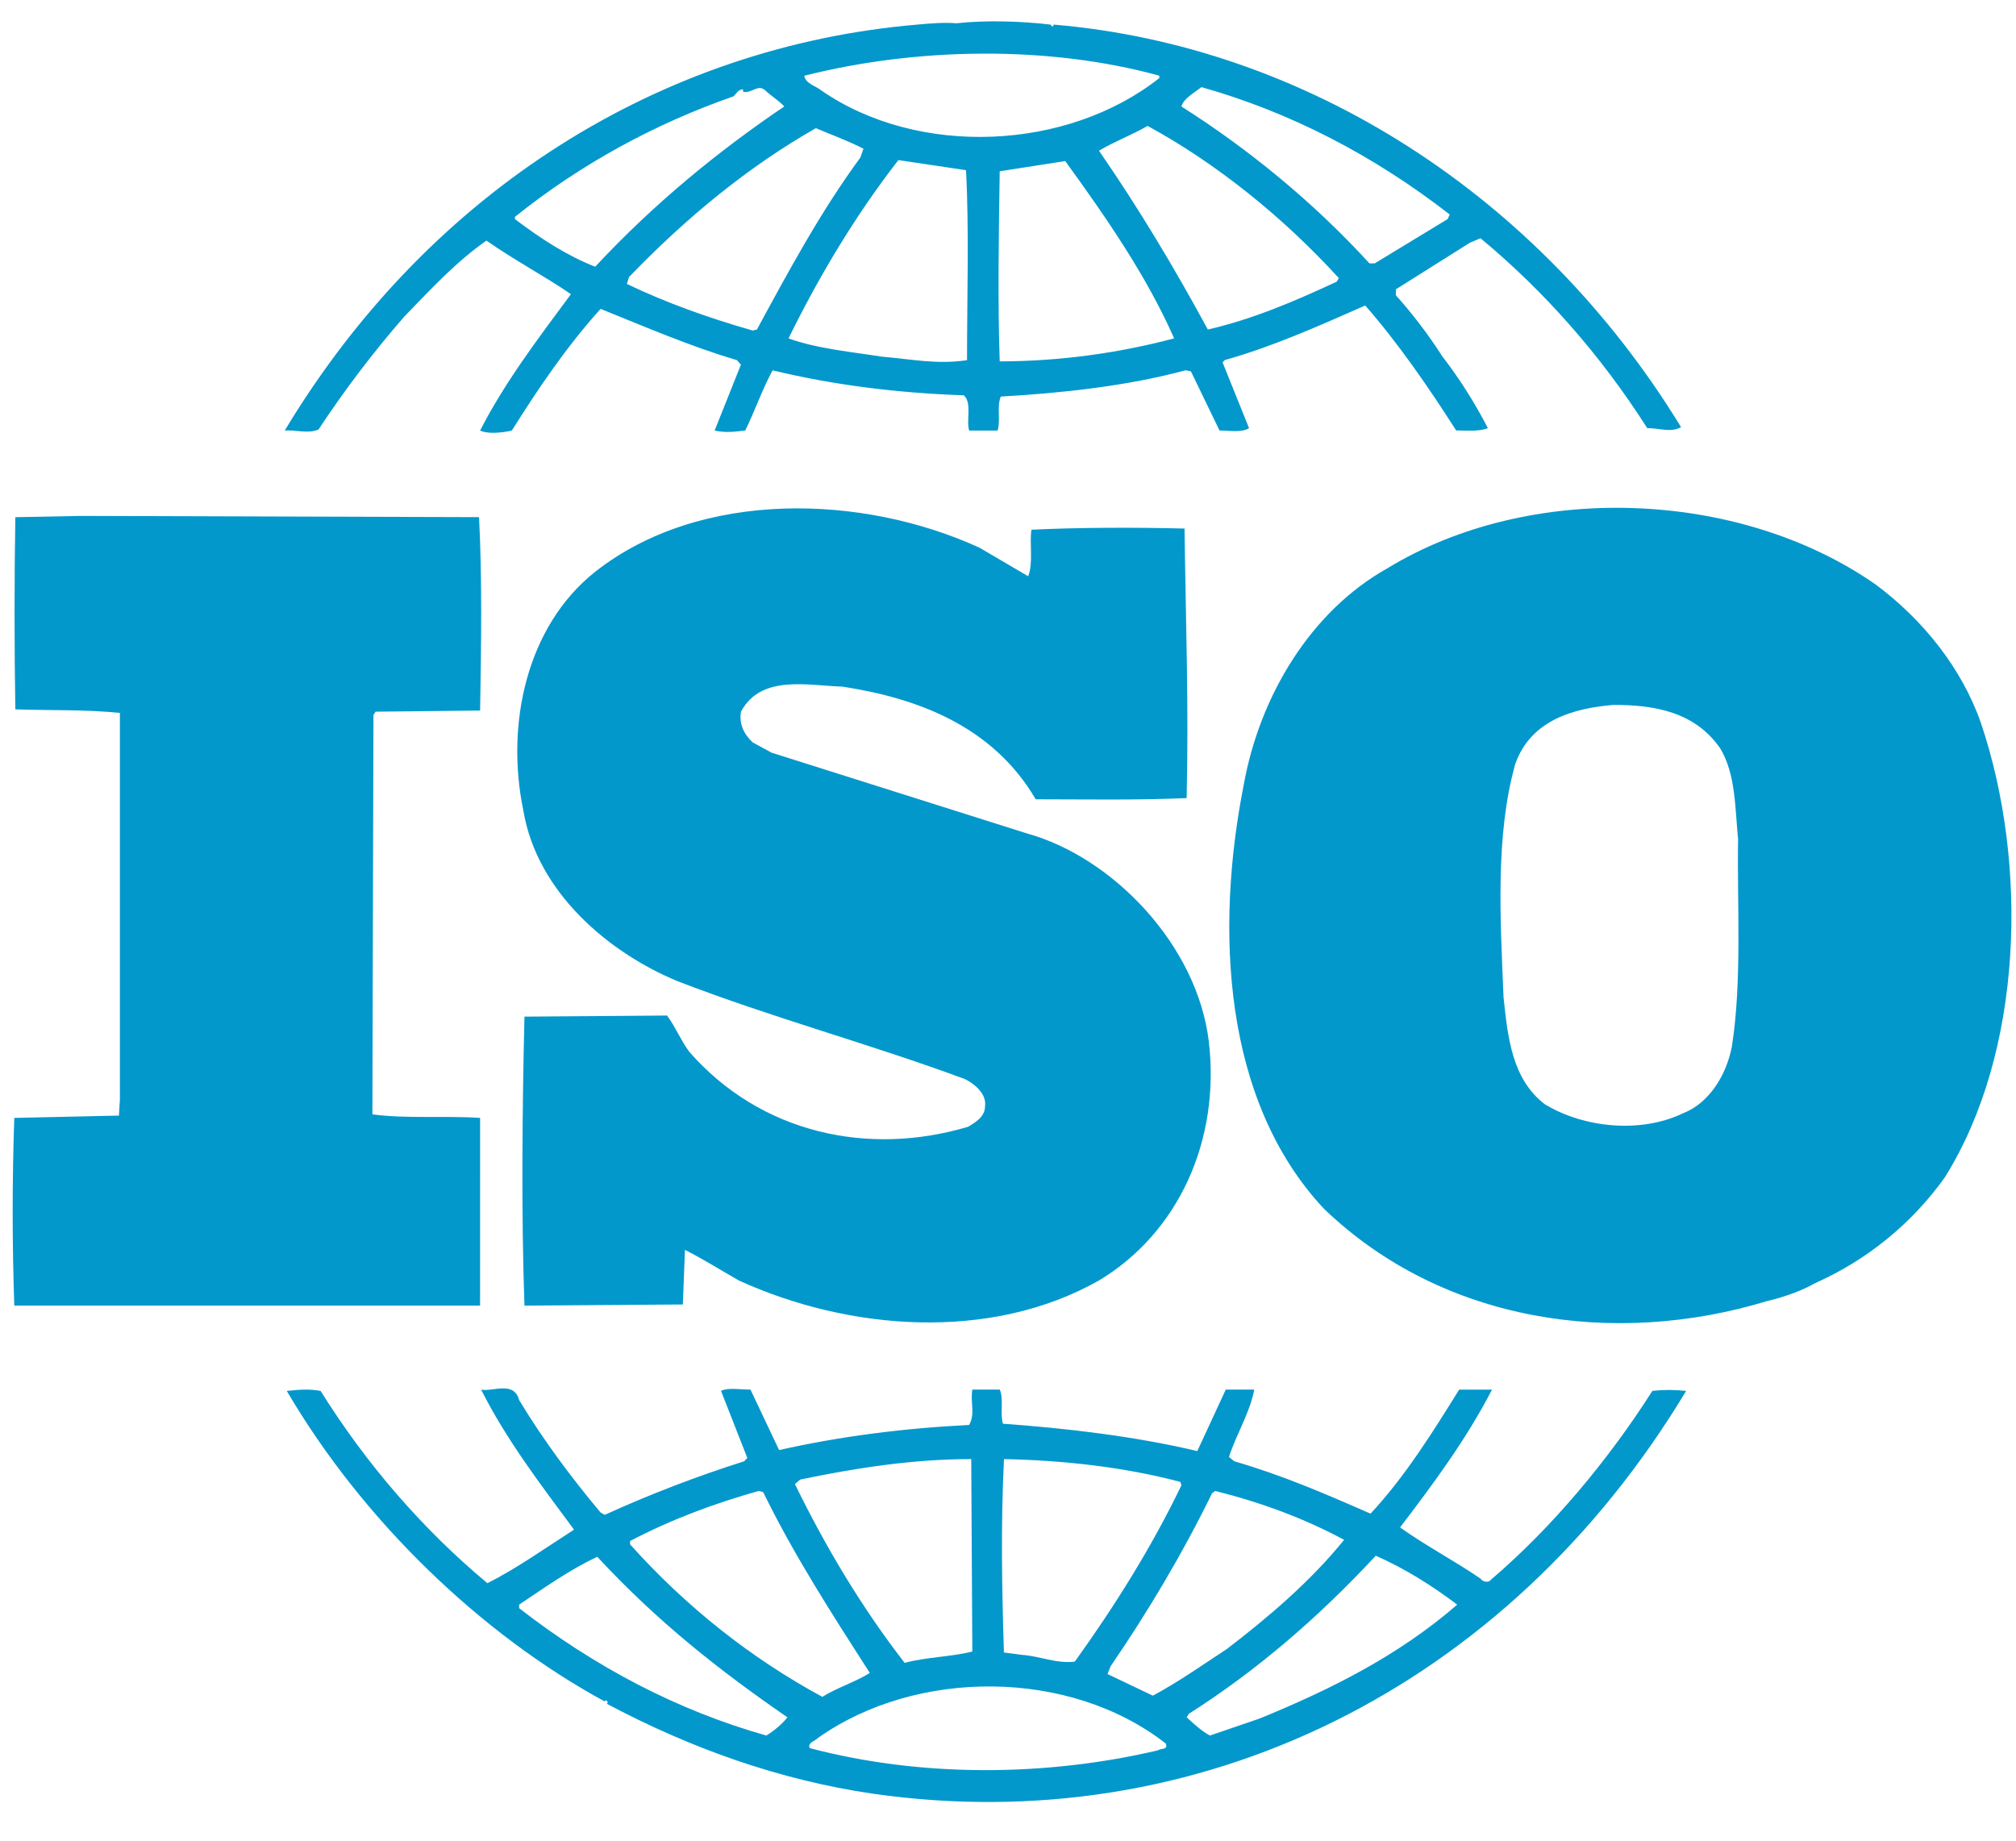<svg width="46" height="42" viewBox="0 0 46 42" fill="none" xmlns="http://www.w3.org/2000/svg">
<g clip-path="url(#clip0_245_2849)">
<path d="M45.201 16.5C44.767 15.251 43.876 14.136 42.791 13.332C39.659 11.152 34.885 10.996 31.657 12.967C29.897 13.951 28.74 15.898 28.38 17.902C27.727 21.196 27.896 25.114 30.211 27.583C32.91 30.177 36.839 30.75 40.332 29.684C40.498 29.649 41.024 29.504 41.387 29.293L41.489 29.245C42.574 28.751 43.609 27.946 44.381 26.857C46.164 23.999 46.286 19.718 45.201 16.5ZM39.514 23.896C39.39 24.521 39.007 25.168 38.403 25.402C37.44 25.866 36.139 25.738 35.247 25.195C34.499 24.622 34.403 23.663 34.307 22.755C34.234 20.965 34.116 19.07 34.574 17.434C34.932 16.421 35.921 16.16 36.815 16.084C37.754 16.084 38.668 16.241 39.248 17.071C39.609 17.666 39.587 18.446 39.659 19.147C39.633 20.626 39.754 22.389 39.514 23.896ZM10.955 25.508C10.159 25.454 9.268 25.531 8.497 25.427L8.521 16.315L8.57 16.239L10.955 16.213C10.98 14.734 11.003 13.148 10.93 11.8L1.846 11.772L0.35 11.801C0.326 13.175 0.326 14.783 0.35 16.186C1.17 16.214 1.94 16.186 2.736 16.267V25.092L2.713 25.455L0.326 25.508C0.277 26.936 0.277 28.364 0.326 29.791H10.954L10.955 25.508ZM37.704 31.736C36.693 33.321 35.416 34.852 34.021 36.044C33.97 36.125 33.826 36.094 33.78 36.019C33.175 35.605 32.525 35.266 31.946 34.852C32.718 33.841 33.465 32.829 34.044 31.708H33.294C32.695 32.672 32.067 33.684 31.272 34.538C30.211 34.072 29.247 33.657 28.163 33.343L28.042 33.244C28.211 32.719 28.524 32.227 28.619 31.707H27.969L27.319 33.11C25.898 32.773 24.331 32.589 22.885 32.486C22.812 32.254 22.908 31.916 22.812 31.707H22.186C22.136 32.02 22.258 32.255 22.113 32.514C20.619 32.589 19.173 32.773 17.777 33.087L17.124 31.707C16.885 31.707 16.617 31.657 16.451 31.735L17.052 33.267L16.98 33.343C15.9 33.685 14.838 34.093 13.799 34.565L13.703 34.511C13.027 33.706 12.376 32.828 11.845 31.945C11.726 31.501 11.243 31.761 10.978 31.708C11.554 32.852 12.328 33.863 13.098 34.903C12.447 35.319 11.799 35.784 11.121 36.125C9.647 34.894 8.362 33.413 7.315 31.737C7.025 31.686 6.834 31.71 6.543 31.737C8.278 34.697 10.978 37.291 13.798 38.823C13.798 38.823 13.798 38.8 13.824 38.8C13.844 38.8 13.893 38.848 13.844 38.875C15.749 39.888 17.775 40.615 19.918 40.928C27.317 41.99 34.38 38.54 38.474 31.737C38.218 31.709 37.96 31.708 37.704 31.736ZM27.657 34.072L27.728 34.02C28.767 34.279 29.753 34.643 30.669 35.135C29.897 36.093 28.909 36.926 27.994 37.626C27.441 37.988 26.884 38.382 26.305 38.691L25.271 38.198L25.342 38.019C26.211 36.748 26.983 35.448 27.657 34.072ZM22.908 33.293C24.282 33.321 25.657 33.477 26.932 33.813L26.957 33.891C26.284 35.292 25.438 36.644 24.524 37.914C24.112 37.967 23.728 37.788 23.319 37.76L22.907 37.706C22.86 36.175 22.835 34.825 22.908 33.293ZM18.258 33.76C19.512 33.5 20.812 33.293 22.161 33.293L22.186 37.684C21.679 37.81 21.125 37.81 20.642 37.943C19.654 36.668 18.836 35.292 18.138 33.863L18.258 33.76ZM14.376 35.163C15.319 34.668 16.305 34.303 17.316 34.019L17.414 34.047C18.111 35.475 18.98 36.823 19.847 38.173C19.512 38.382 19.1 38.507 18.764 38.718C17.134 37.836 15.651 36.66 14.377 35.239V35.163H14.376ZM17.486 39.601C15.462 39.028 13.581 38.042 11.846 36.695V36.614C12.424 36.228 13.005 35.812 13.629 35.523C15.004 37.007 16.425 38.123 17.967 39.185C17.847 39.341 17.655 39.498 17.486 39.601ZM26.427 39.937C23.873 40.538 21.027 40.561 18.474 39.887C18.425 39.758 18.595 39.73 18.667 39.654C20.908 38.069 24.401 38.069 26.596 39.78C26.668 39.937 26.475 39.887 26.427 39.937ZM28.741 39.213L27.608 39.601C27.415 39.497 27.247 39.341 27.077 39.185L27.126 39.105C28.669 38.123 30.065 36.925 31.392 35.498C32.042 35.783 32.669 36.175 33.25 36.614C31.899 37.788 30.331 38.563 28.741 39.213ZM7.268 9.8C7.864 8.896 8.516 8.038 9.219 7.231C9.844 6.582 10.424 5.96 11.1 5.49C11.727 5.931 12.425 6.299 13.027 6.712C12.281 7.72 11.509 8.736 10.955 9.824C11.123 9.905 11.438 9.88 11.679 9.824C12.281 8.865 12.93 7.905 13.704 7.048C14.737 7.464 15.751 7.904 16.813 8.217L16.906 8.32L16.306 9.824C16.572 9.88 16.741 9.852 17.004 9.824C17.221 9.385 17.388 8.893 17.629 8.45C19.029 8.789 20.499 8.969 21.994 9.02C22.185 9.204 22.041 9.592 22.114 9.824H22.764C22.835 9.569 22.74 9.28 22.835 9.049C24.234 8.968 25.703 8.812 27.057 8.448L27.175 8.476L27.826 9.823C28.043 9.823 28.332 9.878 28.5 9.769L27.896 8.268L27.947 8.216C29.053 7.904 30.091 7.437 31.151 6.971C31.901 7.827 32.598 8.839 33.226 9.822C33.49 9.822 33.756 9.85 33.949 9.769C33.651 9.189 33.304 8.642 32.912 8.134C32.593 7.637 32.238 7.17 31.85 6.737V6.602L33.537 5.54L33.781 5.436C35.248 6.653 36.532 8.115 37.586 9.769C37.875 9.769 38.117 9.878 38.358 9.747C35.126 4.456 29.8 1.051 24.044 0.561L24.018 0.612L23.969 0.561C23.319 0.485 22.521 0.455 21.823 0.531C21.558 0.509 21.246 0.531 20.932 0.561C15.149 1.051 9.823 4.298 6.496 9.825C6.737 9.8 7.026 9.906 7.268 9.8ZM17.271 7.519L17.174 7.542C16.185 7.259 15.22 6.918 14.304 6.479L14.351 6.323C15.677 4.948 17.074 3.805 18.616 2.924C18.98 3.08 19.341 3.208 19.702 3.393L19.631 3.595C18.714 4.844 17.992 6.191 17.271 7.519ZM22.065 8.218C21.392 8.322 20.789 8.195 20.112 8.137C19.464 8.033 18.643 7.958 17.992 7.721C18.692 6.3 19.512 4.922 20.499 3.653L22.042 3.883C22.114 5.231 22.065 6.789 22.065 8.218ZM22.811 8.246C22.764 6.866 22.789 5.336 22.811 3.908C23.295 3.832 23.823 3.752 24.306 3.675C25.246 4.971 26.164 6.3 26.791 7.721C25.488 8.066 24.152 8.243 22.811 8.246ZM30.502 6.426C29.56 6.865 28.595 7.281 27.56 7.519C26.814 6.143 25.995 4.768 25.076 3.439C25.414 3.236 25.826 3.08 26.186 2.873C27.756 3.729 29.272 4.948 30.548 6.345L30.502 6.426ZM27.415 1.988C29.439 2.56 31.343 3.545 33.079 4.895L33.031 4.999L31.369 6.009H31.247C29.971 4.613 28.478 3.393 26.957 2.43C27.006 2.248 27.248 2.117 27.415 1.988ZM26.452 1.727V1.782C24.354 3.439 20.957 3.595 18.741 2.064C18.616 1.96 18.378 1.91 18.352 1.728C20.909 1.082 23.919 1.03 26.452 1.727ZM11.75 4.948C13.27 3.729 14.956 2.82 16.74 2.197C16.813 2.116 16.859 2.039 16.954 2.039V2.093C17.147 2.144 17.292 1.908 17.46 2.062C17.606 2.197 17.776 2.299 17.895 2.429C16.402 3.439 14.931 4.635 13.581 6.086C12.93 5.831 12.33 5.439 11.749 4.999L11.75 4.948ZM22.09 25.71C19.825 26.387 17.365 25.871 15.727 23.999C15.535 23.74 15.413 23.43 15.22 23.172L11.967 23.197C11.916 25.299 11.893 27.713 11.967 29.791L15.581 29.765L15.629 28.519C16.04 28.726 16.451 28.985 16.859 29.218C19.366 30.361 22.592 30.621 25.075 29.218C26.884 28.131 27.848 26.029 27.582 23.766C27.319 21.562 25.39 19.562 23.439 19.019L17.605 17.174L17.174 16.939C16.981 16.759 16.86 16.527 16.907 16.239C17.365 15.384 18.427 15.644 19.222 15.667C20.909 15.927 22.643 16.55 23.632 18.238C24.691 18.238 25.92 18.261 27.076 18.211C27.125 16.083 27.057 14.215 27.028 12.06C25.944 12.033 24.618 12.033 23.535 12.087C23.486 12.396 23.581 12.836 23.461 13.149L22.353 12.499C19.701 11.28 15.989 11.152 13.58 13.047C12.013 14.291 11.532 16.526 11.942 18.498C12.254 20.364 13.893 21.741 15.46 22.388C17.604 23.218 19.845 23.818 22.017 24.622C22.233 24.727 22.521 24.963 22.475 25.248C22.476 25.478 22.257 25.611 22.09 25.71Z" fill="#0398CC"/>
</g>
<defs>
<clipPath id="clip0_245_2849">
<rect width="45.607" height="40.632" fill="white" transform="translate(0.289 0.486)"/>
</clipPath>
</defs>
</svg>
